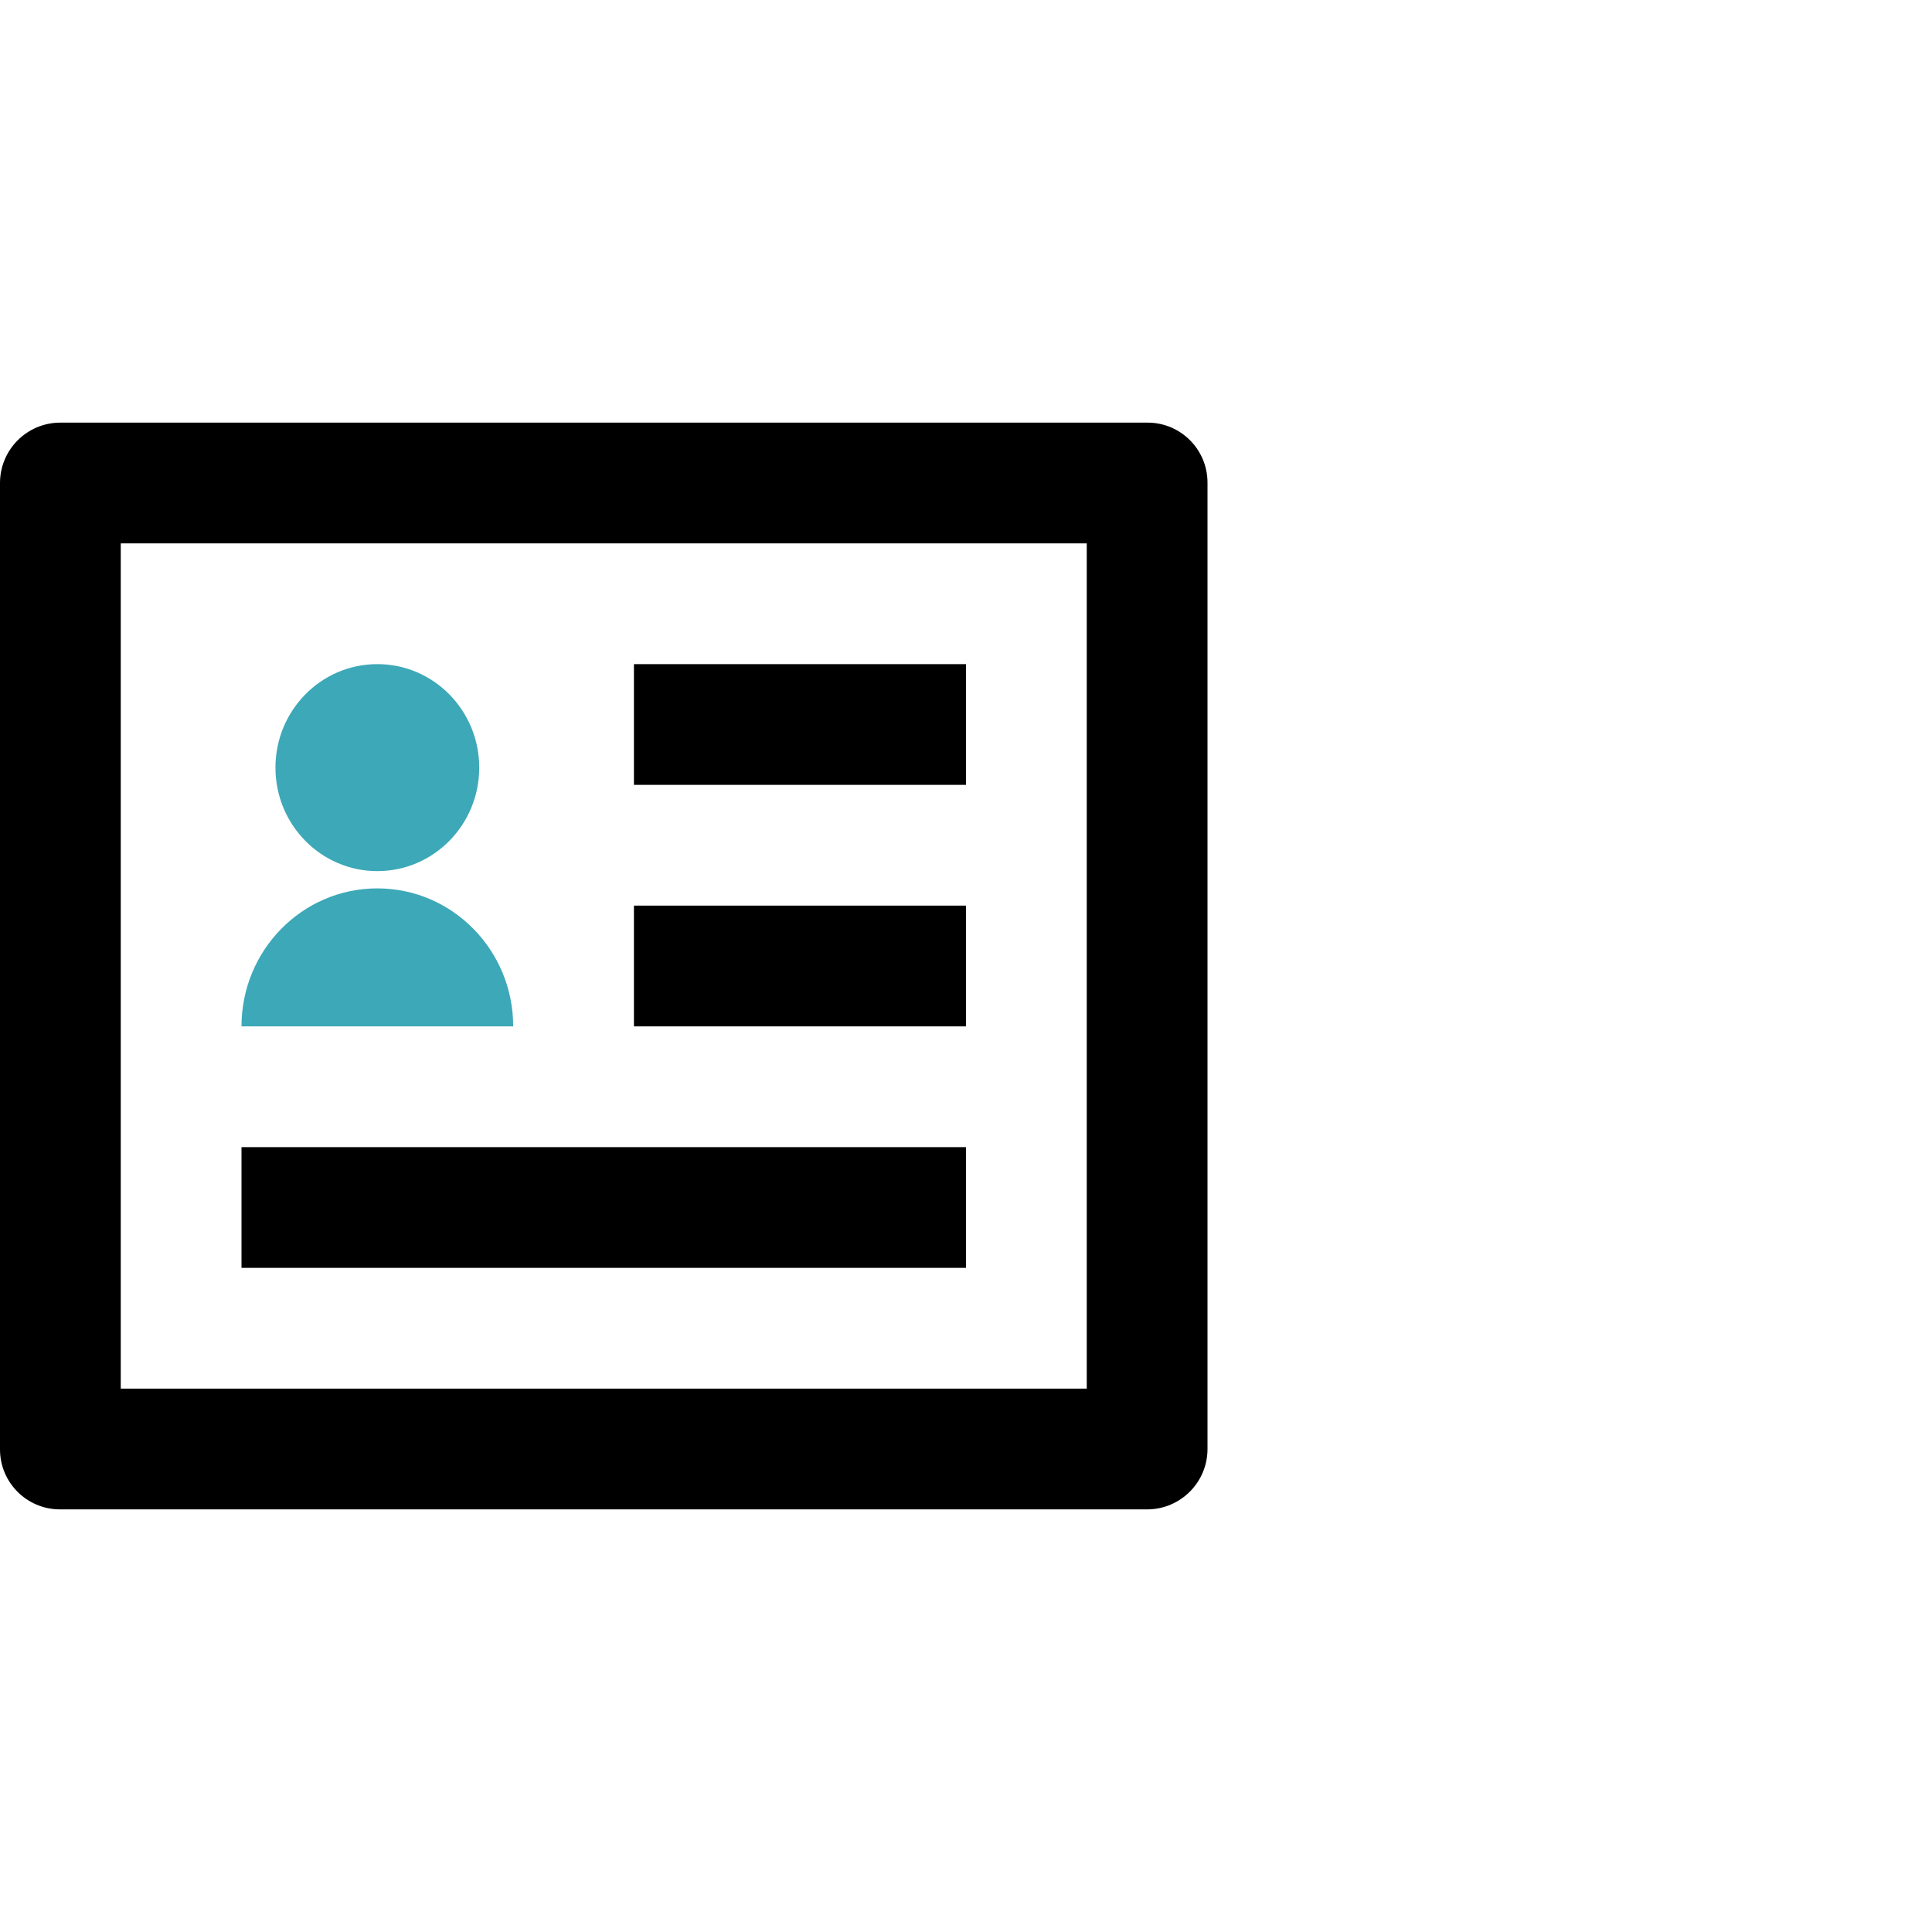<svg xmlns="http://www.w3.org/2000/svg" width="64" height="64" viewBox="0 0 64 64">
  <g fill="none" transform="translate(0 14)">
    <path fill="#000" d="M0,1.986 C0.008,0.893 0.891,0.009 1.984,0 L38.016,0 C39.112,0 40,0.89 40,1.986 L40,34.014 C39.992,35.107 39.109,35.991 38.016,36 L1.984,36 C0.888,35.999 0,35.11 0,34.014 L0,1.986 Z M4,4 L4,32 L36,32 L36,4 L4,4 Z M8,24 L32,24 L32,28 L8,28 L8,24 Z M21,8 L32,8 L32,12 L21,12 L21,8 Z M21,16 L32,16 L32,20 L21,20 L21,16 Z"/>
    <path fill="#3DA8B8" d="M0,12 C0,9.475 2.015,7.429 4.5,7.429 C6.985,7.429 9,9.475 9,12 L0,12 L0,12 Z M4.5,6.857 C2.635,6.857 1.125,5.323 1.125,3.429 C1.125,1.534 2.635,0 4.5,0 C6.365,0 7.875,1.534 7.875,3.429 C7.875,5.323 6.365,6.857 4.5,6.857 Z" transform="translate(8 8)"/>
  </g>
</svg>
